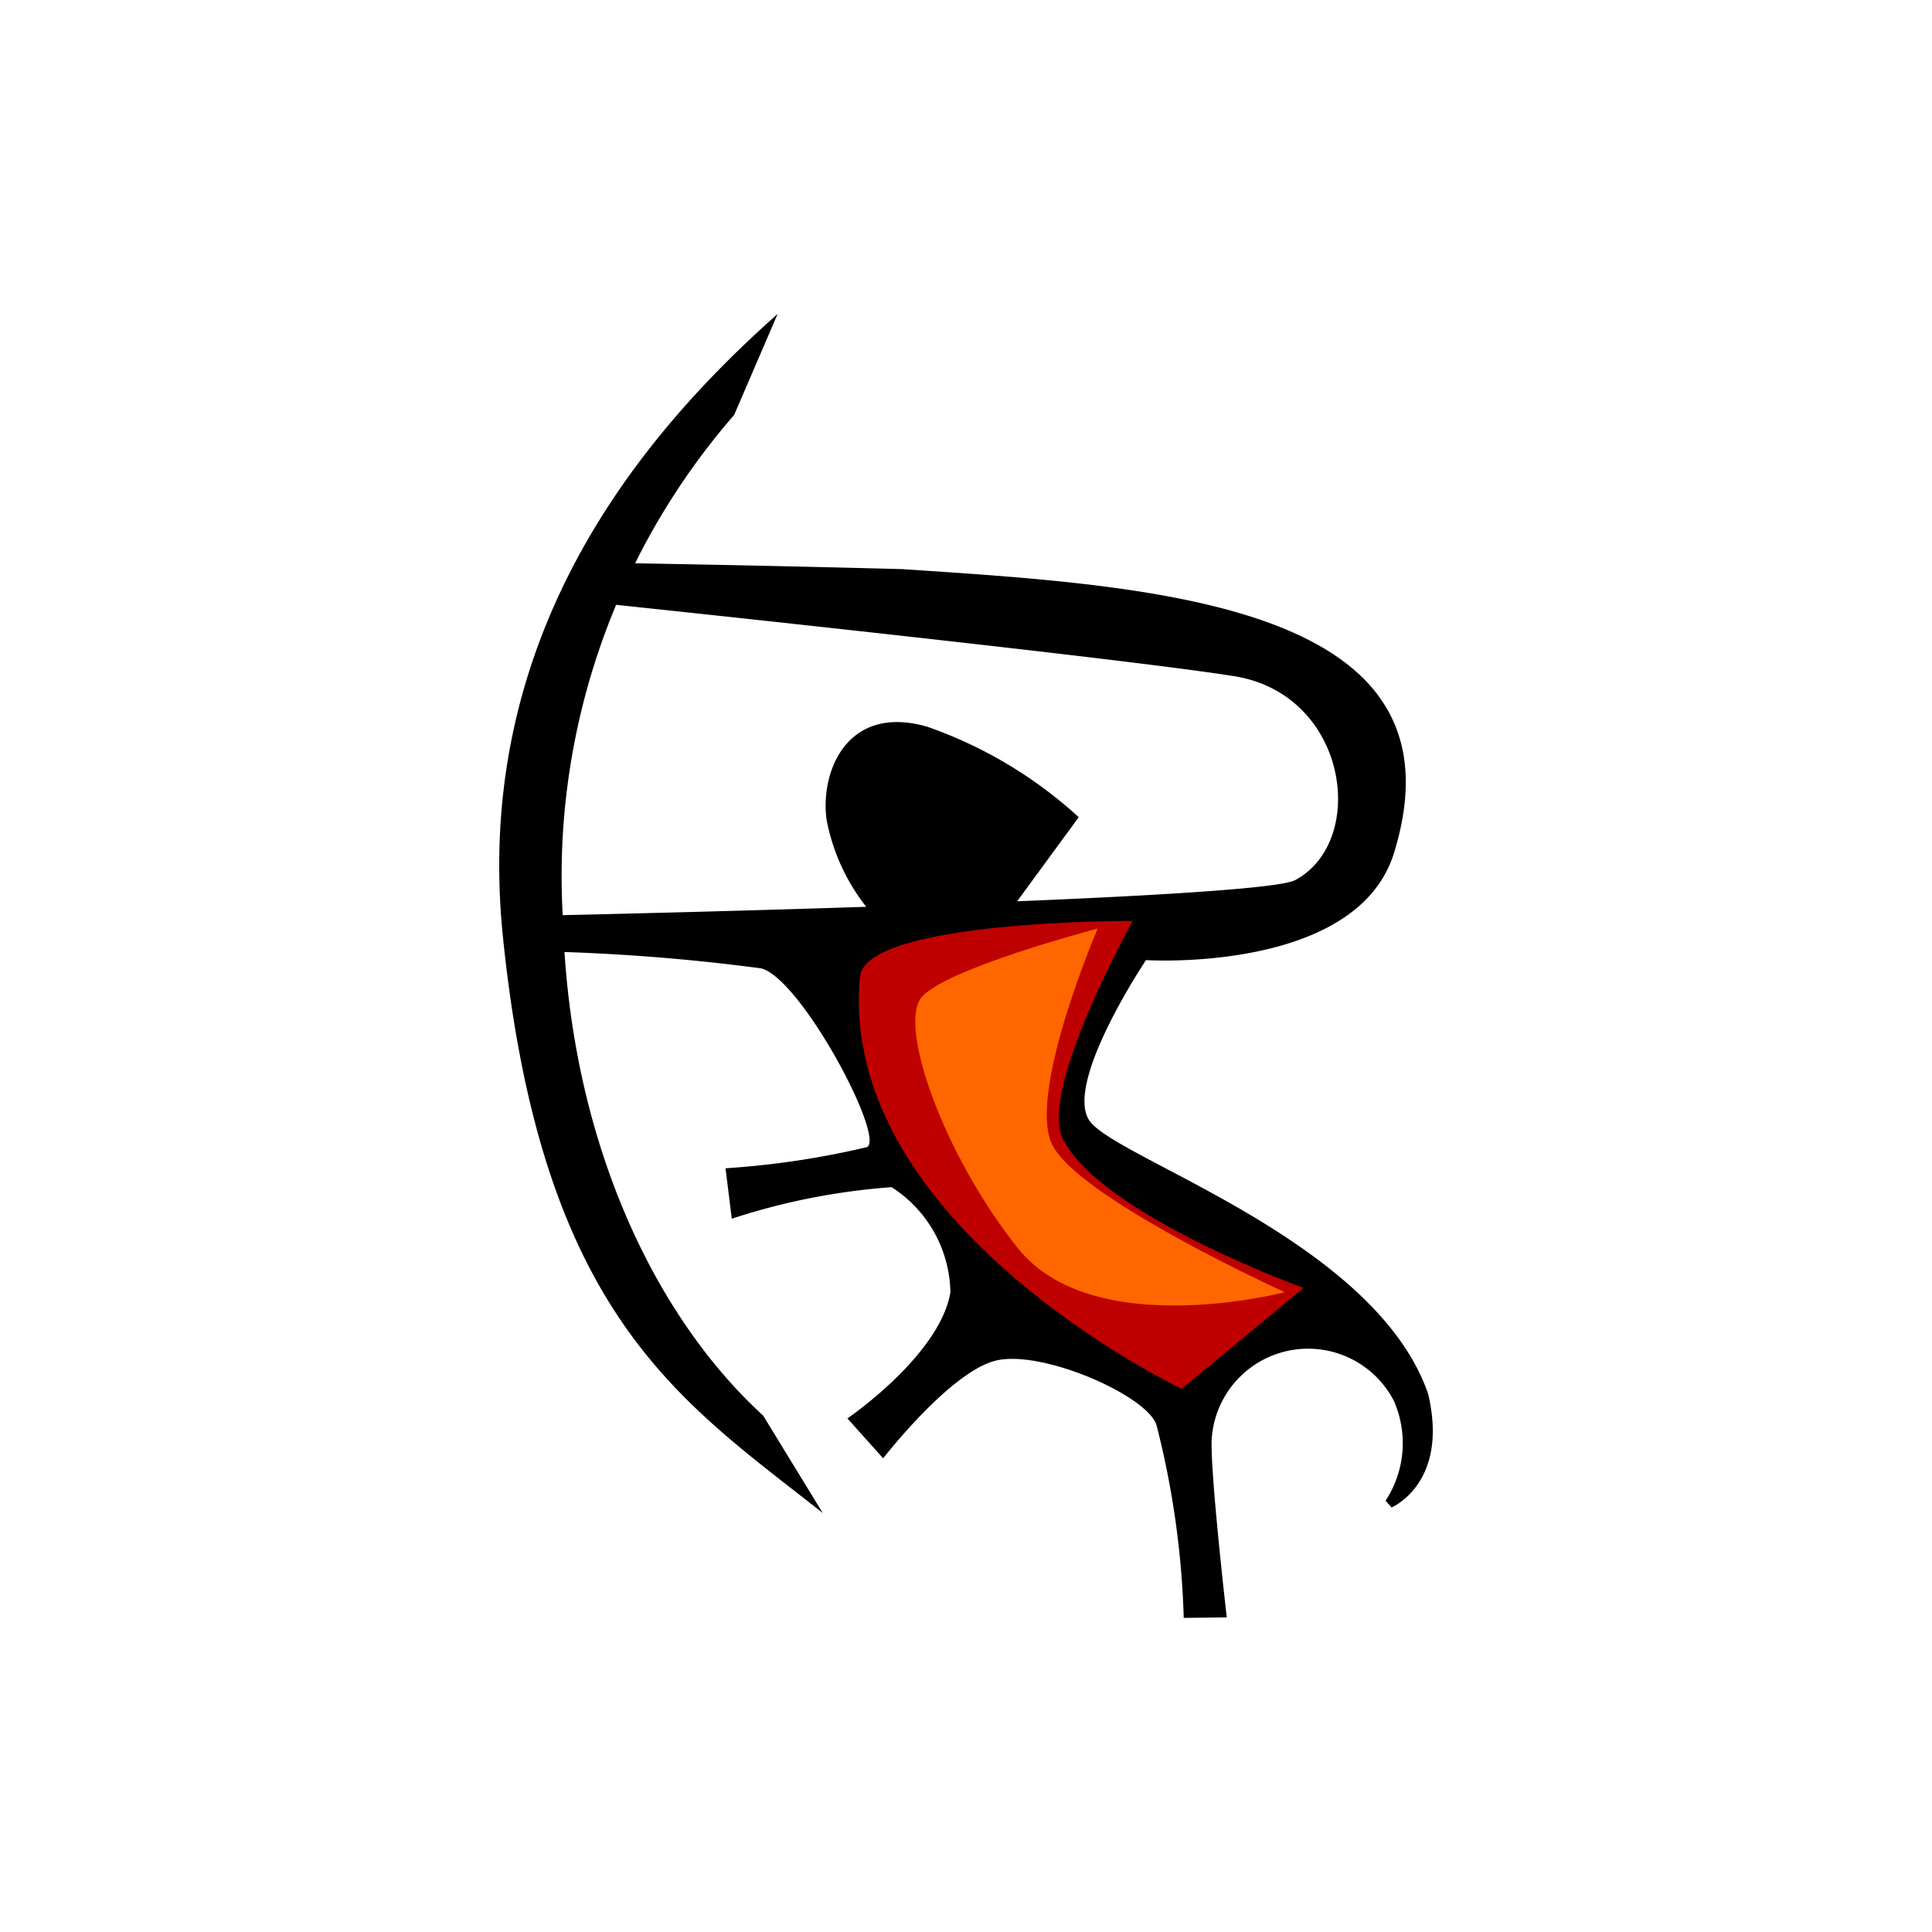 <svg xmlns="http://www.w3.org/2000/svg" width="40" height="40" viewBox="0 0 40 40"><path d="M29.568 28.859c-1.1-3.193-6.5-4.871-7.017-5.664s1.176-3.317 1.176-3.317 4.366.276 5.135-2.22c1.592-5.165-4.961-5.527-10.184-5.875-3.573-.094-6.136-.13-6.136-.13l-.015.845S23.117 13.611 25.555 14c2.356.378 2.77 3.409 1.262 4.221-.788.425-15.642.737-15.642.737l.2.743a41.6 41.6 0 0 1 4.385.348c.827.218 2.56 3.476 2.194 3.7a17.688 17.688 0 0 1-2.933.439l.13 1.044a13.827 13.827 0 0 1 3.308-.653 2.636 2.636 0 0 1 1.218 2.176c-.217 1.306-2.132 2.612-2.132 2.612l.74.826s1.376-1.777 2.32-2.02 3.125.707 3.337 1.324a18.171 18.171 0 0 1 .566 4l.891-.011s-.333-2.888-.314-3.656a2 2 0 0 1 3.772-.83 2.174 2.174 0 0 1-.17 2.071l.124.139s1.195-.499.757-2.351z"/><path d="M15.8 29.308c-2.386-2.185-4.02-5.941-4.143-10.248A14.549 14.549 0 0 1 15.2 8.591l.9-2.091c-2.819 2.5-6.319 6.654-5.69 12.872.8 7.876 3.671 9.62 6.624 11.953zM17.982 18.834a4.174 4.174 0 0 1-.87-1.872c-.131-1 .435-2.394 2.089-1.915a9.081 9.081 0 0 1 3.133 1.872L20.9 18.877z"/><path d="M22 23.566c-.492-1.014 1.452-4.5 1.452-4.5s-5.537-.021-5.647 1.158c-.479 5.136 6.659 8.53 6.659 8.53l2.524-2.089S22.769 25.144 22 23.566z" fill="#bf0000"/><path d="M19.07 20.661c.462-.6 3.656-1.436 3.656-1.436s-1.431 3.333-.958 4.439 4.831 3.09 4.831 3.09-3.975 1.037-5.527-.914-2.464-4.584-2.002-5.179z" fill="#f60"/></svg>